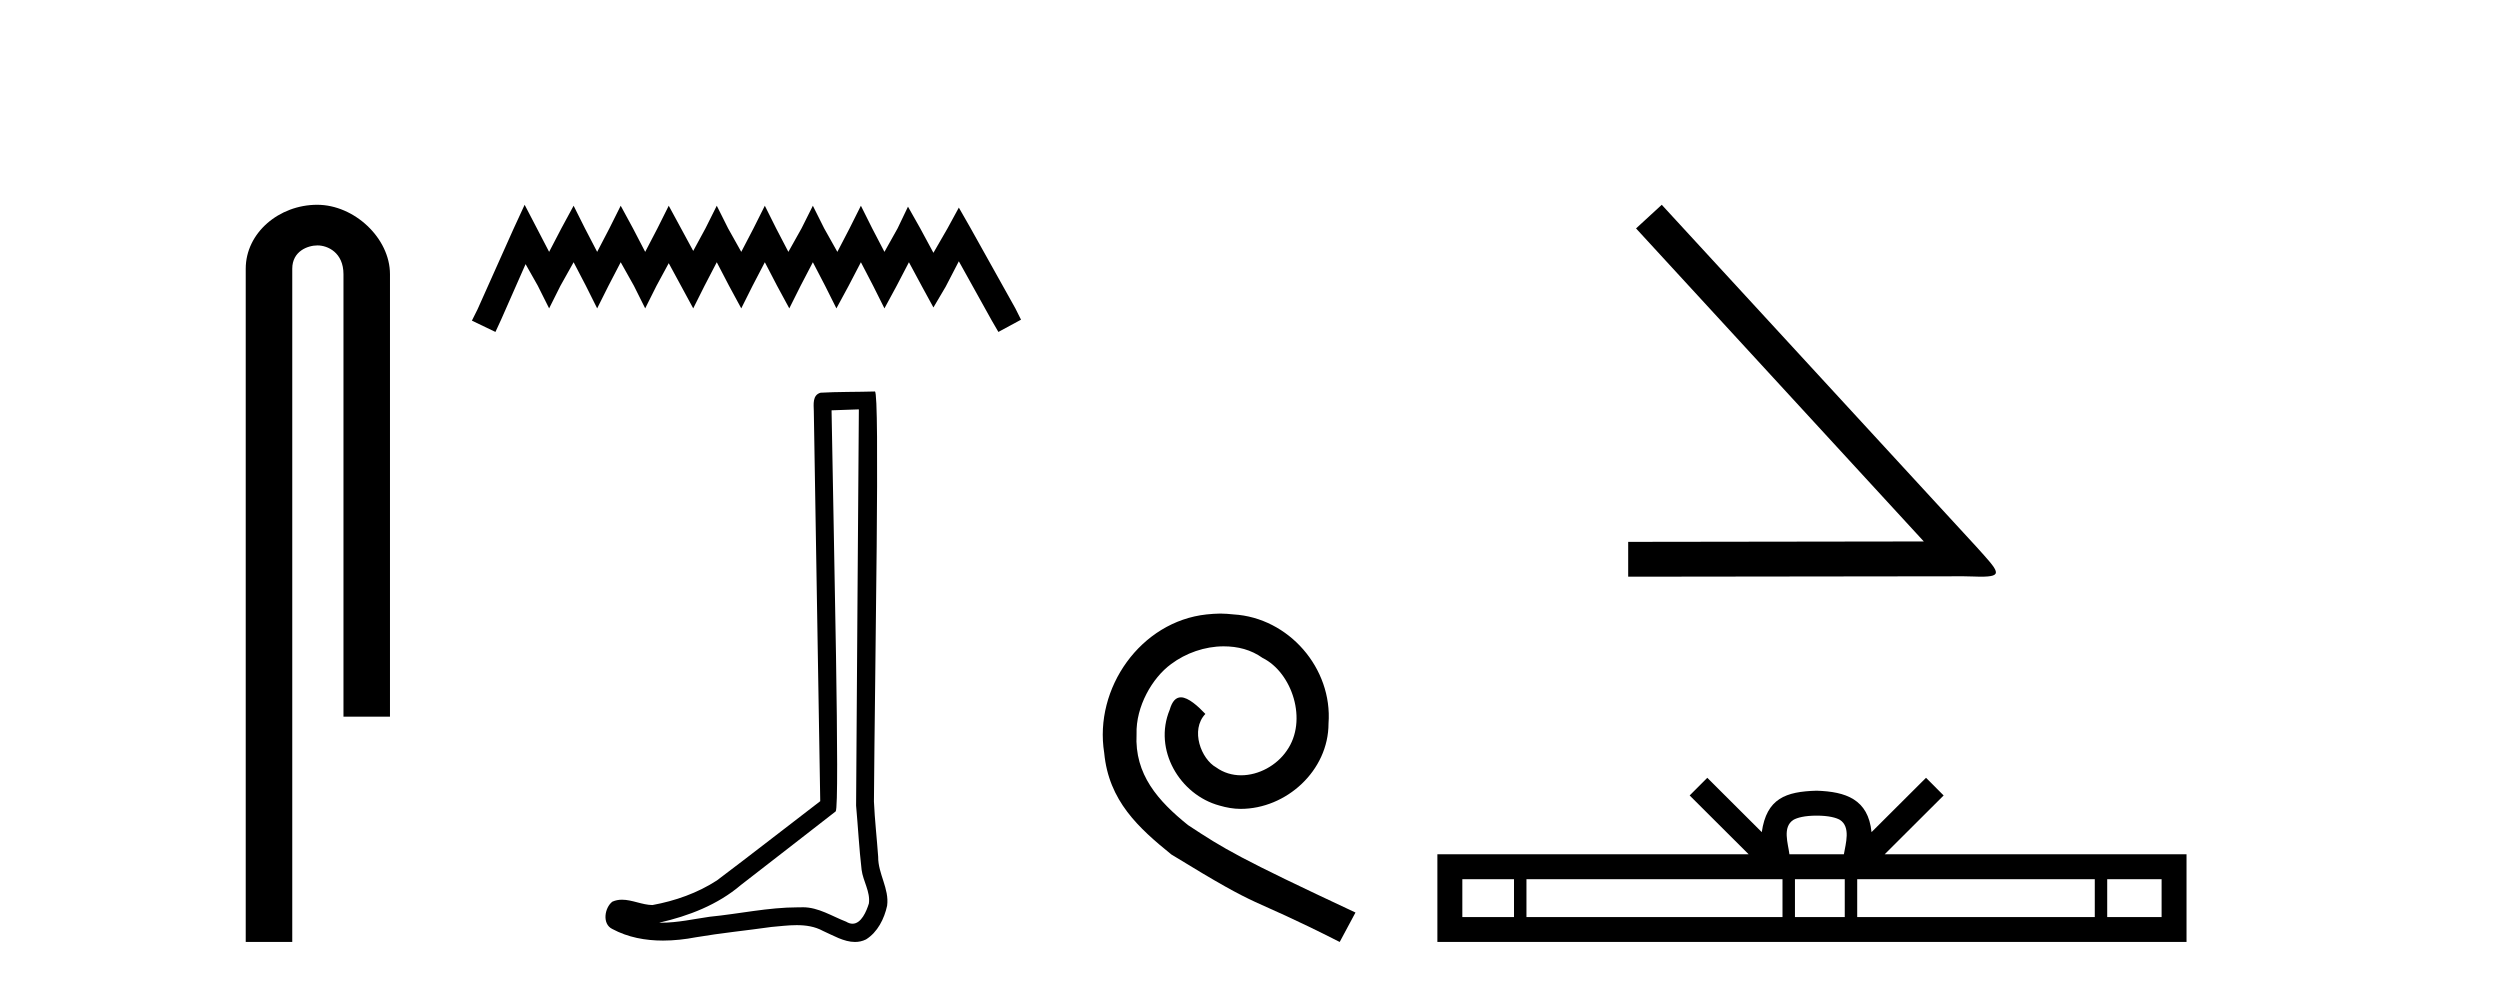 <?xml version='1.0' encoding='UTF-8' standalone='yes'?><svg xmlns='http://www.w3.org/2000/svg' xmlns:xlink='http://www.w3.org/1999/xlink' width='103.0' height='41.0' ><path d='M 13.069 8.437 C 11.5 8.437 10.124 9.591 10.124 11.072 L 10.124 38.809 L 12.041 38.809 L 12.041 11.072 C 12.041 10.346 12.68 10.111 13.081 10.111 C 13.502 10.111 14.151 10.406 14.151 11.296 L 14.151 29.526 L 16.067 29.526 L 16.067 11.296 C 16.067 9.813 14.598 8.437 13.069 8.437 Z' style='fill:#000000;stroke:none' /><path d='M 21.615 8.437 L 21.15 9.446 L 19.675 12.744 L 19.442 13.21 L 20.412 13.676 L 20.645 13.171 L 21.654 10.882 L 22.158 11.774 L 22.624 12.705 L 23.09 11.774 L 23.633 10.804 L 24.138 11.774 L 24.603 12.705 L 25.069 11.774 L 25.573 10.804 L 26.117 11.774 L 26.582 12.705 L 27.048 11.774 L 27.552 10.843 L 28.057 11.774 L 28.561 12.705 L 29.027 11.774 L 29.531 10.804 L 30.036 11.774 L 30.54 12.705 L 31.006 11.774 L 31.511 10.804 L 32.015 11.774 L 32.519 12.705 L 32.985 11.774 L 33.49 10.804 L 33.994 11.774 L 34.46 12.705 L 34.964 11.774 L 35.469 10.804 L 35.973 11.774 L 36.439 12.705 L 36.943 11.774 L 37.448 10.804 L 37.991 11.813 L 38.457 12.667 L 38.961 11.813 L 39.504 10.765 L 40.863 13.21 L 41.134 13.676 L 42.066 13.171 L 41.833 12.705 L 39.97 9.368 L 39.504 8.553 L 39.039 9.407 L 38.457 10.416 L 37.913 9.407 L 37.409 8.514 L 36.982 9.407 L 36.439 10.377 L 35.934 9.407 L 35.469 8.476 L 35.003 9.407 L 34.499 10.377 L 33.955 9.407 L 33.49 8.476 L 33.024 9.407 L 32.481 10.377 L 31.976 9.407 L 31.511 8.476 L 31.045 9.407 L 30.54 10.377 L 29.997 9.407 L 29.531 8.476 L 29.066 9.407 L 28.561 10.338 L 28.057 9.407 L 27.552 8.476 L 27.087 9.407 L 26.582 10.377 L 26.078 9.407 L 25.573 8.476 L 25.108 9.407 L 24.603 10.377 L 24.099 9.407 L 23.633 8.476 L 23.129 9.407 L 22.624 10.377 L 22.12 9.407 L 21.615 8.437 Z' style='fill:#000000;stroke:none' /><path d='M 35.385 16.866 C 35.348 22.307 35.304 27.749 35.271 33.19 C 35.35 34.071 35.396 34.956 35.498 35.835 C 35.558 36.305 35.865 36.742 35.798 37.223 C 35.698 37.548 35.484 38.057 35.124 38.057 C 35.044 38.057 34.957 38.032 34.862 37.974 C 34.279 37.75 33.723 37.379 33.079 37.379 C 33.044 37.379 33.008 37.38 32.972 37.382 C 32.94 37.382 32.908 37.382 32.876 37.382 C 31.654 37.382 30.452 37.652 29.239 37.77 C 28.576 37.865 27.916 38.016 27.243 38.016 C 27.215 38.016 27.187 38.015 27.158 38.015 C 28.371 37.74 29.57 37.277 30.526 36.461 C 31.827 35.45 33.133 34.443 34.431 33.429 C 34.607 33.212 34.347 22.155 34.26 16.905 C 34.635 16.892 35.01 16.879 35.385 16.866 ZM 36.046 16.129 C 36.046 16.129 36.046 16.129 36.045 16.129 C 35.403 16.15 34.446 16.14 33.806 16.18 C 33.464 16.279 33.524 16.663 33.529 16.938 C 33.617 22.295 33.705 27.652 33.794 33.009 C 32.374 34.095 30.966 35.198 29.538 36.273 C 28.738 36.793 27.814 37.117 26.881 37.288 C 26.464 37.284 26.042 37.068 25.627 37.068 C 25.493 37.068 25.361 37.09 25.229 37.149 C 24.909 37.395 24.798 38.068 25.227 38.274 C 25.872 38.621 26.591 38.752 27.315 38.752 C 27.771 38.752 28.23 38.7 28.674 38.615 C 29.704 38.44 30.746 38.338 31.781 38.191 C 32.121 38.162 32.474 38.116 32.823 38.116 C 33.199 38.116 33.569 38.169 33.909 38.355 C 34.318 38.536 34.769 38.809 35.224 38.809 C 35.376 38.809 35.529 38.779 35.68 38.704 C 36.157 38.406 36.433 37.853 36.549 37.316 C 36.645 36.617 36.173 35.998 36.181 35.303 C 36.127 34.543 36.04 33.784 36.006 33.023 C 36.045 27.525 36.257 16.129 36.046 16.129 Z' style='fill:#000000;stroke:none' /><path d='M 50.276 25.279 C 50.089 25.279 49.901 25.297 49.713 25.314 C 46.996 25.604 45.066 28.354 45.493 31.019 C 45.681 33.001 46.911 34.111 48.261 35.205 C 52.275 37.665 51.148 36.759 55.196 38.809 L 55.846 37.596 C 51.028 35.341 50.447 34.983 48.944 33.992 C 47.714 33.001 46.74 31.908 46.826 30.251 C 46.791 29.106 47.475 27.927 48.244 27.364 C 48.859 26.902 49.644 26.629 50.413 26.629 C 50.994 26.629 51.541 26.766 52.019 27.107 C 53.232 27.705 53.898 29.687 53.01 30.934 C 52.6 31.532 51.865 31.942 51.131 31.942 C 50.772 31.942 50.413 31.839 50.106 31.617 C 49.491 31.276 49.029 30.08 49.661 29.414 C 49.371 29.106 48.961 28.73 48.654 28.73 C 48.449 28.73 48.295 28.884 48.192 29.243 C 47.509 30.883 48.602 32.745 50.242 33.189 C 50.533 33.274 50.823 33.326 51.114 33.326 C 52.993 33.326 54.735 31.754 54.735 29.807 C 54.906 27.534 53.095 25.45 50.823 25.314 C 50.652 25.297 50.464 25.279 50.276 25.279 Z' style='fill:#000000;stroke:none' /><path d='M 68.464 8.437 L 67.405 9.411 L 79.261 22.308 L 67.081 22.325 L 67.081 23.76 L 80.901 23.743 C 81.174 23.743 81.396 23.76 81.584 23.76 C 82.575 23.76 82.353 23.555 81.43 22.53 L 68.464 8.437 Z' style='fill:#000000;stroke:none' /><path d='M 74.846 33.604 C 75.346 33.604 75.648 33.689 75.804 33.778 C 76.258 34.068 76.041 34.761 75.968 35.195 L 73.724 35.195 C 73.67 34.752 73.425 34.076 73.889 33.778 C 74.045 33.689 74.346 33.604 74.846 33.604 ZM 62.377 36.222 L 62.377 37.782 L 60.248 37.782 L 60.248 36.222 ZM 73.439 36.222 L 73.439 37.782 L 62.89 37.782 L 62.89 36.222 ZM 76.004 36.222 L 76.004 37.782 L 73.952 37.782 L 73.952 36.222 ZM 86.305 36.222 L 86.305 37.782 L 76.517 37.782 L 76.517 36.222 ZM 89.058 36.222 L 89.058 37.782 L 86.817 37.782 L 86.817 36.222 ZM 70.34 32.045 L 69.614 32.773 L 72.043 35.195 L 59.22 35.195 L 59.22 38.809 L 90.085 38.809 L 90.085 35.195 L 77.65 35.195 L 80.078 32.773 L 79.352 32.045 L 77.107 34.284 C 76.972 32.927 76.042 32.615 74.846 32.577 C 73.568 32.611 72.784 32.9 72.585 34.284 L 70.34 32.045 Z' style='fill:#000000;stroke:none' /></svg>